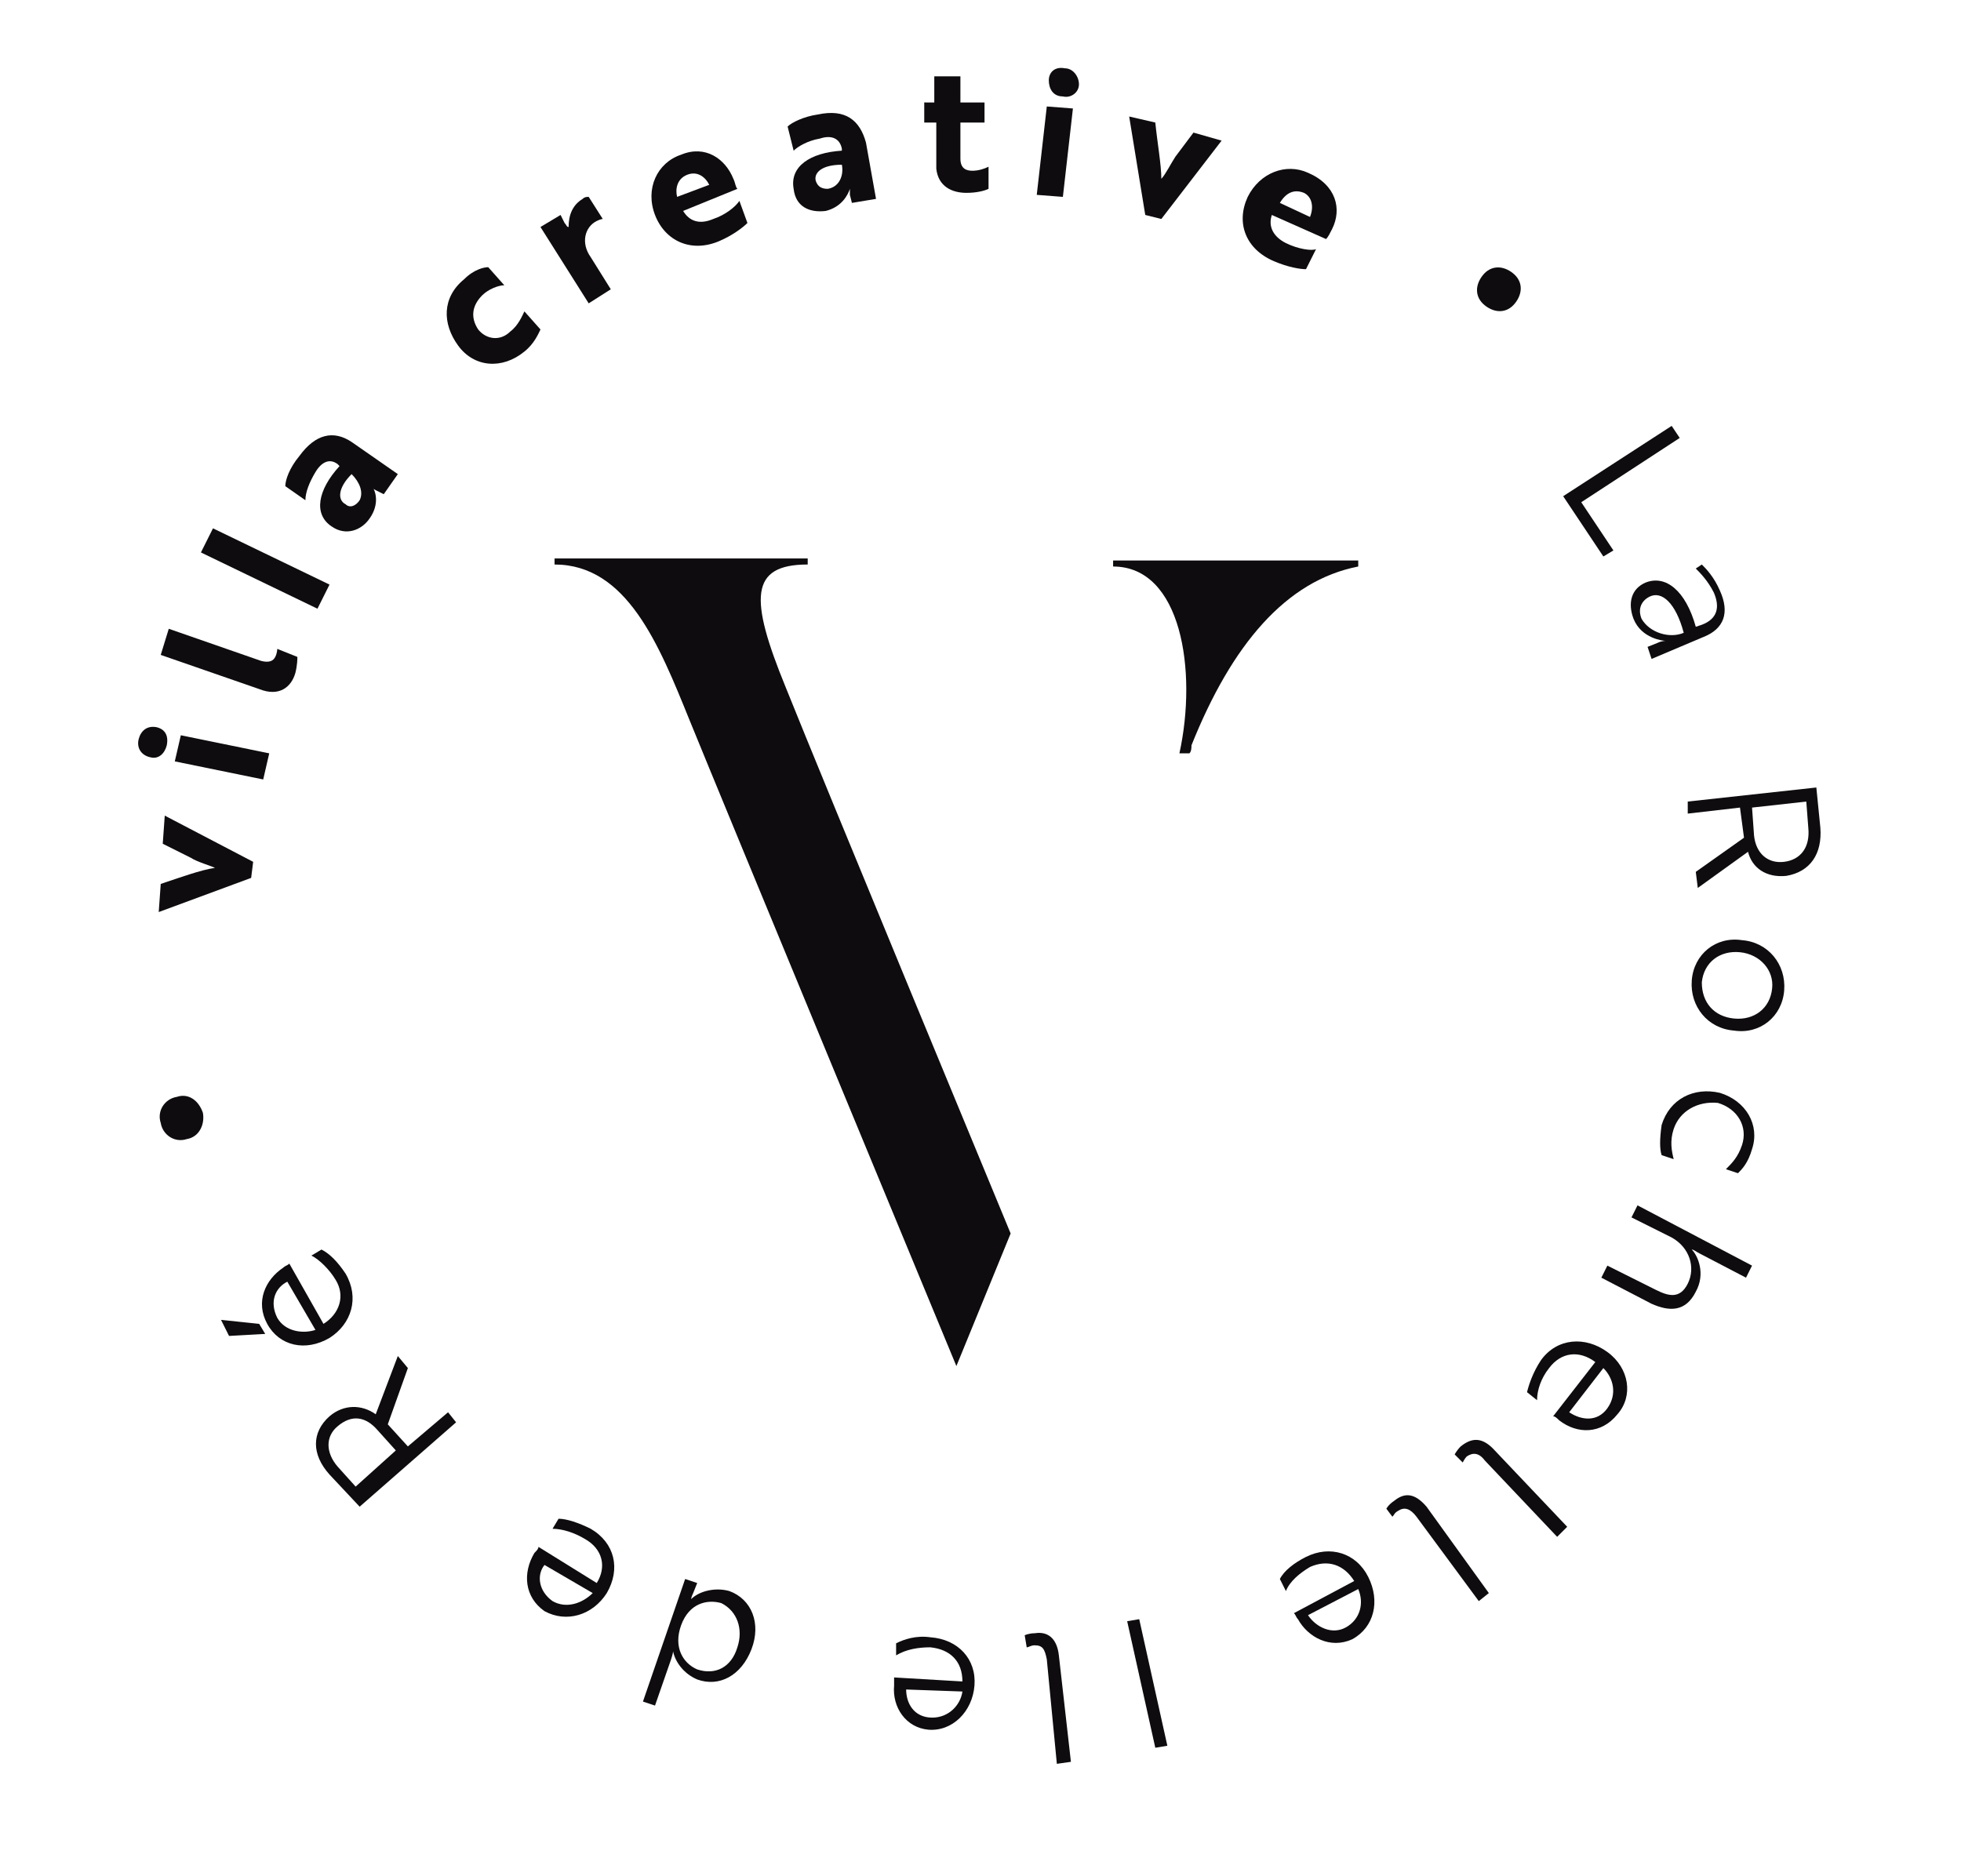<?xml version="1.0" encoding="utf-8"?>
<!-- Generator: Adobe Illustrator 25.3.1, SVG Export Plug-In . SVG Version: 6.00 Build 0)  -->
<svg version="1.1" id="Calque_1" xmlns="http://www.w3.org/2000/svg" xmlns:xlink="http://www.w3.org/1999/xlink" x="0px" y="0px"
	 viewBox="0 0 97.6 93.4" style="enable-background:new 0 0 97.6 93.4;" xml:space="preserve">
<style type="text/css">
	.st0{fill:#0E0C0E;}
</style>
<g>
	<g>
		<path class="st0" d="M50.3,61.4c0,0-9.4-22.7-11.2-27.2c-1.8-4.4-1.8-6.1,1.1-6.1v-0.3H27.6v0.3c3.6,0,5.2,4,6.7,7.7
			c1.5,3.7,13.3,32.2,13.3,32.2S50.3,61.4,50.3,61.4z"/>
		<path class="st0" d="M58.7,37.5h0.5c0.1-0.1,0.1-0.3,0.1-0.4c2-5,4.7-8.2,8.3-8.9v-0.3H55.4v0.3C58.8,28.2,59.6,33.4,58.7,37.5z"
			/>
	</g>
	<g>
		<path class="st0" d="M8.2,40.6l4.4,2.3l-0.1,0.8l-4.6,1.7L8,44c0.9-0.3,2-0.7,2.7-0.8c-0.2-0.1-0.9-0.3-1.2-0.5L8.1,42L8.2,40.6z"
			/>
		<path class="st0" d="M6.9,36.8c0.1-0.4,0.4-0.7,0.9-0.6c0.4,0.1,0.6,0.4,0.5,0.9c-0.1,0.4-0.4,0.7-0.8,0.6
			C7,37.6,6.8,37.2,6.9,36.8z M9,36.6l4.4,0.9l-0.3,1.3l-4.4-0.9L9,36.6z"/>
		<path class="st0" d="M8,32.6l0.4-1.3l4.6,1.6c0.4,0.1,0.6,0,0.7-0.2c0.1-0.2,0.1-0.4,0.1-0.4l1,0.4c0,0.1,0,0.4-0.1,0.8
			c-0.2,0.7-0.8,1.2-1.8,0.8L8,32.6z"/>
		<path class="st0" d="M10.6,26.3l5.8,2.8l-0.6,1.2L10,27.5L10.6,26.3z"/>
		<path class="st0" d="M14.2,24.2c0-0.3,0.2-0.9,0.7-1.5c0.8-1.1,1.7-1.3,2.6-0.7l2.3,1.6l-0.7,1l-0.4-0.2c-0.2-0.1-0.2-0.2-0.2-0.2
			l0,0c0.2,0.2,0.4,0.9-0.1,1.6c-0.4,0.6-1.2,0.9-1.9,0.4c-0.9-0.6-0.7-1.8,0.4-3l-0.1-0.1c-0.4-0.3-0.8-0.1-1.1,0.4
			c-0.3,0.5-0.5,1-0.5,1.4L14.2,24.2z M17.5,23.6c-0.7,0.7-0.7,1.3-0.3,1.5c0.2,0.2,0.5,0.1,0.7-0.2C18.1,24.5,17.9,24,17.5,23.6z"
			/>
		<path class="st0" d="M25.4,16.5c0.4-0.3,0.6-0.8,0.7-1l0.8,0.9c-0.1,0.2-0.3,0.7-0.8,1.1c-1.1,0.9-2.5,0.8-3.3-0.3
			s-0.8-2.4,0.3-3.3c0.5-0.5,1-0.6,1.2-0.6l0.8,0.9c-0.3,0-0.8,0.2-1.1,0.5c-0.5,0.5-0.6,1.1-0.2,1.7C24.2,16.9,24.9,17,25.4,16.5z"
			/>
		<path class="st0" d="M26.9,11.3l1-0.6l0.2,0.4c0.1,0.1,0.1,0.2,0.2,0.2c0-0.6,0.2-1.1,0.7-1.4c0.1-0.1,0.2-0.1,0.3-0.1l0.7,1.1
			c0,0-0.1,0-0.3,0.1c-0.6,0.3-0.8,1.1-0.3,1.8l1,1.6l-1.1,0.7L26.9,11.3z"/>
		<path class="st0" d="M36.5,8.9c0.1,0.2,0.1,0.4,0.2,0.5L34,10.5c0.3,0.5,0.8,0.7,1.5,0.4c0.6-0.2,1.1-0.6,1.3-0.9l0.4,1.1
			c-0.2,0.2-0.7,0.6-1.4,0.9c-1.4,0.6-2.7,0-3.2-1.3c-0.5-1.3,0.1-2.6,1.3-3C35.1,7.2,36.1,7.9,36.5,8.9z M34.2,8.7
			c-0.5,0.2-0.6,0.7-0.5,1.1l1.6-0.6C35.1,8.8,34.7,8.5,34.2,8.7z"/>
		<path class="st0" d="M39.2,6.3c0.2-0.2,0.8-0.5,1.5-0.6c1.4-0.3,2.1,0.3,2.4,1.4l0.5,2.8l-1.2,0.2l-0.1-0.4c0-0.2,0-0.3,0-0.3l0,0
			c-0.1,0.3-0.4,0.9-1.2,1.1c-0.8,0.1-1.5-0.2-1.6-1.1c-0.2-1.1,0.8-1.8,2.4-1.9l0-0.1c-0.1-0.5-0.5-0.7-1.1-0.5
			c-0.6,0.1-1.1,0.4-1.3,0.6L39.2,6.3z M41.9,8.2c-1,0-1.4,0.4-1.3,0.8c0.1,0.3,0.3,0.4,0.6,0.4C41.8,9.3,42,8.7,41.9,8.2z"/>
		<path class="st0" d="M46.5,5.1l0-1.3l1.3,0l0,1.3l1.2,0l0,1l-1.2,0l0,1.8c0,0.5,0.3,0.6,0.6,0.6c0.3,0,0.6-0.1,0.8-0.2l0,1.1
			c-0.2,0.1-0.6,0.2-1.1,0.2c-0.7,0-1.4-0.3-1.5-1.2c0-0.1,0-0.3,0-0.5l0-1.8l-0.6,0l0-1L46.5,5.1z"/>
		<path class="st0" d="M53.4,5.4l-0.5,4.4l-1.3-0.1l0.5-4.4L53.4,5.4z M53,3.4c0.4,0,0.7,0.4,0.7,0.8c0,0.4-0.4,0.7-0.8,0.6
			c-0.5,0-0.7-0.4-0.7-0.8C52.2,3.6,52.5,3.3,53,3.4z"/>
		<path class="st0" d="M60.8,7l-3,3.9L57,10.7l-0.8-4.9l1.3,0.3c0.1,1,0.3,2.1,0.3,2.8c0.2-0.2,0.5-0.8,0.7-1.1l0.9-1.2L60.8,7z"/>
		<path class="st0" d="M66.3,11.4c-0.1,0.2-0.2,0.4-0.3,0.5l-2.7-1.2c-0.2,0.6,0.1,1.1,0.7,1.4c0.6,0.3,1.3,0.4,1.5,0.3l-0.5,1
			c-0.3,0-0.9-0.1-1.6-0.4c-1.4-0.6-1.9-1.9-1.3-3.2c0.6-1.2,1.9-1.7,3-1.2C66.5,9.2,66.8,10.4,66.3,11.4z M64.9,9.6
			c-0.5-0.2-0.9,0-1.2,0.5l1.5,0.7C65.4,10.3,65.3,9.8,64.9,9.6z"/>
		<path class="st0" d="M73.8,13.7c0.4-0.5,1-0.5,1.5-0.1c0.5,0.4,0.5,1,0.1,1.5c-0.4,0.5-1,0.5-1.5,0.1
			C73.4,14.8,73.4,14.2,73.8,13.7z"/>
		<path class="st0" d="M77.8,24.7l5.4-3.5l0.4,0.6l-4.9,3.2l1.6,2.4l-0.5,0.3L77.8,24.7z"/>
		<path class="st0" d="M84.7,28.1c0.2,0.2,0.6,0.6,0.9,1.3c0.5,1.1,0.2,1.9-0.8,2.3l-2.6,1.1l-0.2-0.6l0.5-0.2
			c0.2-0.1,0.4-0.1,0.4-0.1l0,0c-0.1,0-1.2-0.1-1.6-1.1c-0.3-0.8-0.1-1.5,0.6-1.8c1-0.4,2,0.4,2.5,2.2l0.3-0.1
			c0.8-0.3,0.9-0.9,0.6-1.6c-0.3-0.6-0.7-1-0.9-1.2L84.7,28.1z M83.8,31.5c-0.4-1.5-1.1-2.1-1.7-1.8c-0.4,0.2-0.6,0.6-0.4,1.1
			C82.1,31.5,83.1,31.8,83.8,31.5z"/>
		<path class="st0" d="M90.6,41.2c0.1,1.3-0.5,2.2-1.7,2.4c-1,0.1-1.7-0.4-1.9-1.2l-2.5,1.8l-0.1-0.8l2.4-1.7l-0.2-1.5l-2.6,0.3
			L84,39.9l6.4-0.7L90.6,41.2z M89.9,39.9l-2.7,0.3l0.1,1.4c0.1,0.9,0.7,1.4,1.5,1.3c0.8-0.1,1.3-0.7,1.2-1.7L89.9,39.9z"/>
		<path class="st0" d="M86.3,51.3c-1.3-0.1-2.2-1.2-2.1-2.5c0.1-1.3,1.2-2.2,2.5-2c1.3,0.1,2.2,1.2,2.1,2.5
			C88.7,50.6,87.6,51.5,86.3,51.3z M86.3,50.7c1,0.1,1.8-0.5,1.9-1.5c0.1-0.9-0.6-1.7-1.6-1.8c-1-0.1-1.8,0.5-1.9,1.5
			C84.7,49.9,85.3,50.6,86.3,50.7z"/>
		<path class="st0" d="M83.3,56.2c-0.2,0.6-0.1,1.1,0,1.5l-0.6-0.2c-0.1-0.3-0.1-0.8,0-1.5c0.4-1.3,1.6-1.9,2.9-1.6
			c1.3,0.4,2,1.6,1.6,2.8c-0.2,0.7-0.5,1-0.7,1.2l-0.6-0.2c0.3-0.3,0.6-0.6,0.8-1.2c0.3-0.9-0.2-1.8-1.2-2.1
			C84.5,54.8,83.6,55.3,83.3,56.2z"/>
		<path class="st0" d="M87.2,63l-0.3,0.6l-2.3-1.2c-0.2-0.1-0.3-0.2-0.4-0.2l0,0c0.3,0.3,0.7,1.2,0.2,2.1c-0.5,1-1.3,1-2.2,0.6
			l-2.5-1.3L80,63l2.4,1.2c0.6,0.3,1.2,0.5,1.6-0.3c0.4-0.8,0.1-1.8-0.8-2.3l-2-1l0.3-0.6L87.2,63z"/>
		<path class="st0" d="M77.6,70.7c-0.1-0.1-0.2-0.2-0.3-0.2l2.1-2.7l0,0c-0.8-0.6-1.7-0.5-2.3,0.3c-0.4,0.5-0.6,1.1-0.6,1.6L76,69.3
			c0.1-0.4,0.3-1,0.7-1.6c0.8-1.1,2.2-1.2,3.3-0.4c1.1,0.8,1.3,2.2,0.5,3.1C79.7,71.4,78.5,71.4,77.6,70.7z M80,70.1
			c0.5-0.7,0.3-1.5-0.2-2l-1.7,2.2C78.7,70.7,79.5,70.8,80,70.1z"/>
		<path class="st0" d="M78,76l-0.5,0.5l-3.6-3.8c-0.3-0.4-0.6-0.4-0.9-0.2c-0.1,0.1-0.2,0.3-0.2,0.3l-0.4-0.4c0,0,0.1-0.2,0.3-0.4
			c0.5-0.4,1-0.5,1.6,0.1L78,76z"/>
		<path class="st0" d="M74.1,79.3l-0.5,0.4l-3.1-4.2c-0.3-0.4-0.6-0.5-0.9-0.3c-0.2,0.1-0.2,0.2-0.3,0.3L69,75.1
			c0,0,0.1-0.2,0.4-0.4c0.5-0.4,1-0.4,1.6,0.3L74.1,79.3z"/>
		<path class="st0" d="M64.6,80.6c-0.1-0.1-0.1-0.2-0.2-0.3l3-1.6l0,0c-0.5-0.8-1.3-1.1-2.2-0.7c-0.5,0.3-1,0.7-1.2,1.2l-0.3-0.6
			c0.2-0.4,0.7-0.8,1.3-1.1c1.2-0.6,2.5-0.2,3.1,1c0.6,1.2,0.3,2.5-0.8,3.1C66.2,82.1,65.1,81.5,64.6,80.6z M67,81
			c0.7-0.4,0.9-1.2,0.6-1.9l-2.5,1.3C65.5,81,66.3,81.4,67,81z"/>
		<path class="st0" d="M56.7,80.6l1.4,6.3L57.5,87l-1.4-6.3L56.7,80.6z"/>
		<path class="st0" d="M53.3,87.7l-0.7,0.1l-0.5-5.2c-0.1-0.5-0.2-0.7-0.6-0.7c-0.2,0-0.3,0.1-0.4,0.1l-0.1-0.6c0,0,0.2-0.1,0.5-0.1
			c0.6-0.1,1.1,0.2,1.2,1.1L53.3,87.7z"/>
		<path class="st0" d="M44.5,83.9c0-0.1,0-0.3,0-0.4l3.4,0.2l0,0c0-1-0.6-1.6-1.6-1.7c-0.6,0-1.2,0.1-1.7,0.4l0-0.6
			c0.4-0.2,1-0.4,1.7-0.3c1.4,0.1,2.3,1.1,2.2,2.4c-0.1,1.3-1.1,2.3-2.3,2.2C45.1,86,44.4,85,44.5,83.9z M46.4,85.5
			c0.8,0,1.4-0.6,1.5-1.3l-2.8-0.1C45.1,84.8,45.5,85.5,46.4,85.5z"/>
		<path class="st0" d="M34.1,78.6l0.6,0.2l-0.2,0.5c-0.1,0.2-0.1,0.3-0.1,0.3l0,0c0.4-0.4,1.2-0.6,1.9-0.4c1.1,0.4,1.6,1.6,1.1,2.9
			c-0.5,1.3-1.6,1.9-2.7,1.5c-0.7-0.3-1.1-0.9-1.2-1.4l0,0c0,0,0,0.1-0.1,0.4l-0.8,2.3l-0.6-0.2L34.1,78.6z M36.7,82
			c0.3-0.9,0-1.8-0.8-2.2c-0.7-0.2-1.6,0-2,1.1c-0.4,1.1,0.1,1.9,0.8,2.2C35.6,83.4,36.4,83,36.7,82z"/>
		<path class="st0" d="M26.6,77.3c0.1-0.1,0.2-0.2,0.2-0.3l2.9,1.8l0,0c0.5-0.8,0.3-1.7-0.6-2.2c-0.5-0.3-1.1-0.5-1.6-0.5l0.3-0.5
			c0.4,0,1,0.2,1.6,0.5c1.2,0.7,1.5,2,0.8,3.2c-0.7,1.1-2,1.5-3.1,0.9C26.1,79.5,26,78.3,26.6,77.3z M27.5,79.7
			c0.7,0.4,1.5,0.1,2-0.4l-2.4-1.4C26.7,78.4,26.8,79.2,27.5,79.7z"/>
		<path class="st0" d="M16.4,73.4c-0.9-1-0.9-2.1,0-2.9c0.7-0.6,1.6-0.6,2.3-0.1l1.1-2.9l0.5,0.6l-1,2.8l1,1.1l2-1.7l0.4,0.5
			l-4.8,4.2L16.4,73.4z M17.7,74l2-1.8l-0.9-1c-0.6-0.7-1.3-0.8-2-0.2c-0.6,0.5-0.6,1.3,0,2L17.7,74z"/>
		<path class="st0" d="M11.4,66.5L11,65.7l1.9,0.2l0.3,0.5L11.4,66.5z M14.1,63.1c0.1-0.1,0.2-0.1,0.3-0.2l1.7,3l0,0
			c0.8-0.5,1.1-1.4,0.6-2.2c-0.3-0.5-0.8-1-1.2-1.2l0.5-0.3c0.4,0.2,0.8,0.6,1.2,1.2c0.7,1.2,0.3,2.5-0.8,3.2
			c-1.2,0.7-2.5,0.4-3.1-0.7C12.7,64.8,13.2,63.7,14.1,63.1z M13.8,65.6c0.4,0.7,1.3,0.8,1.9,0.6l-1.4-2.4
			C13.7,64.1,13.4,64.8,13.8,65.6z"/>
		<path class="st0" d="M9.3,56.7c-0.6,0.2-1.2-0.2-1.3-0.8c-0.2-0.6,0.2-1.2,0.8-1.3c0.6-0.2,1.1,0.2,1.3,0.8
			C10.2,56,9.9,56.6,9.3,56.7z"/>
	</g>
</g>
</svg>
